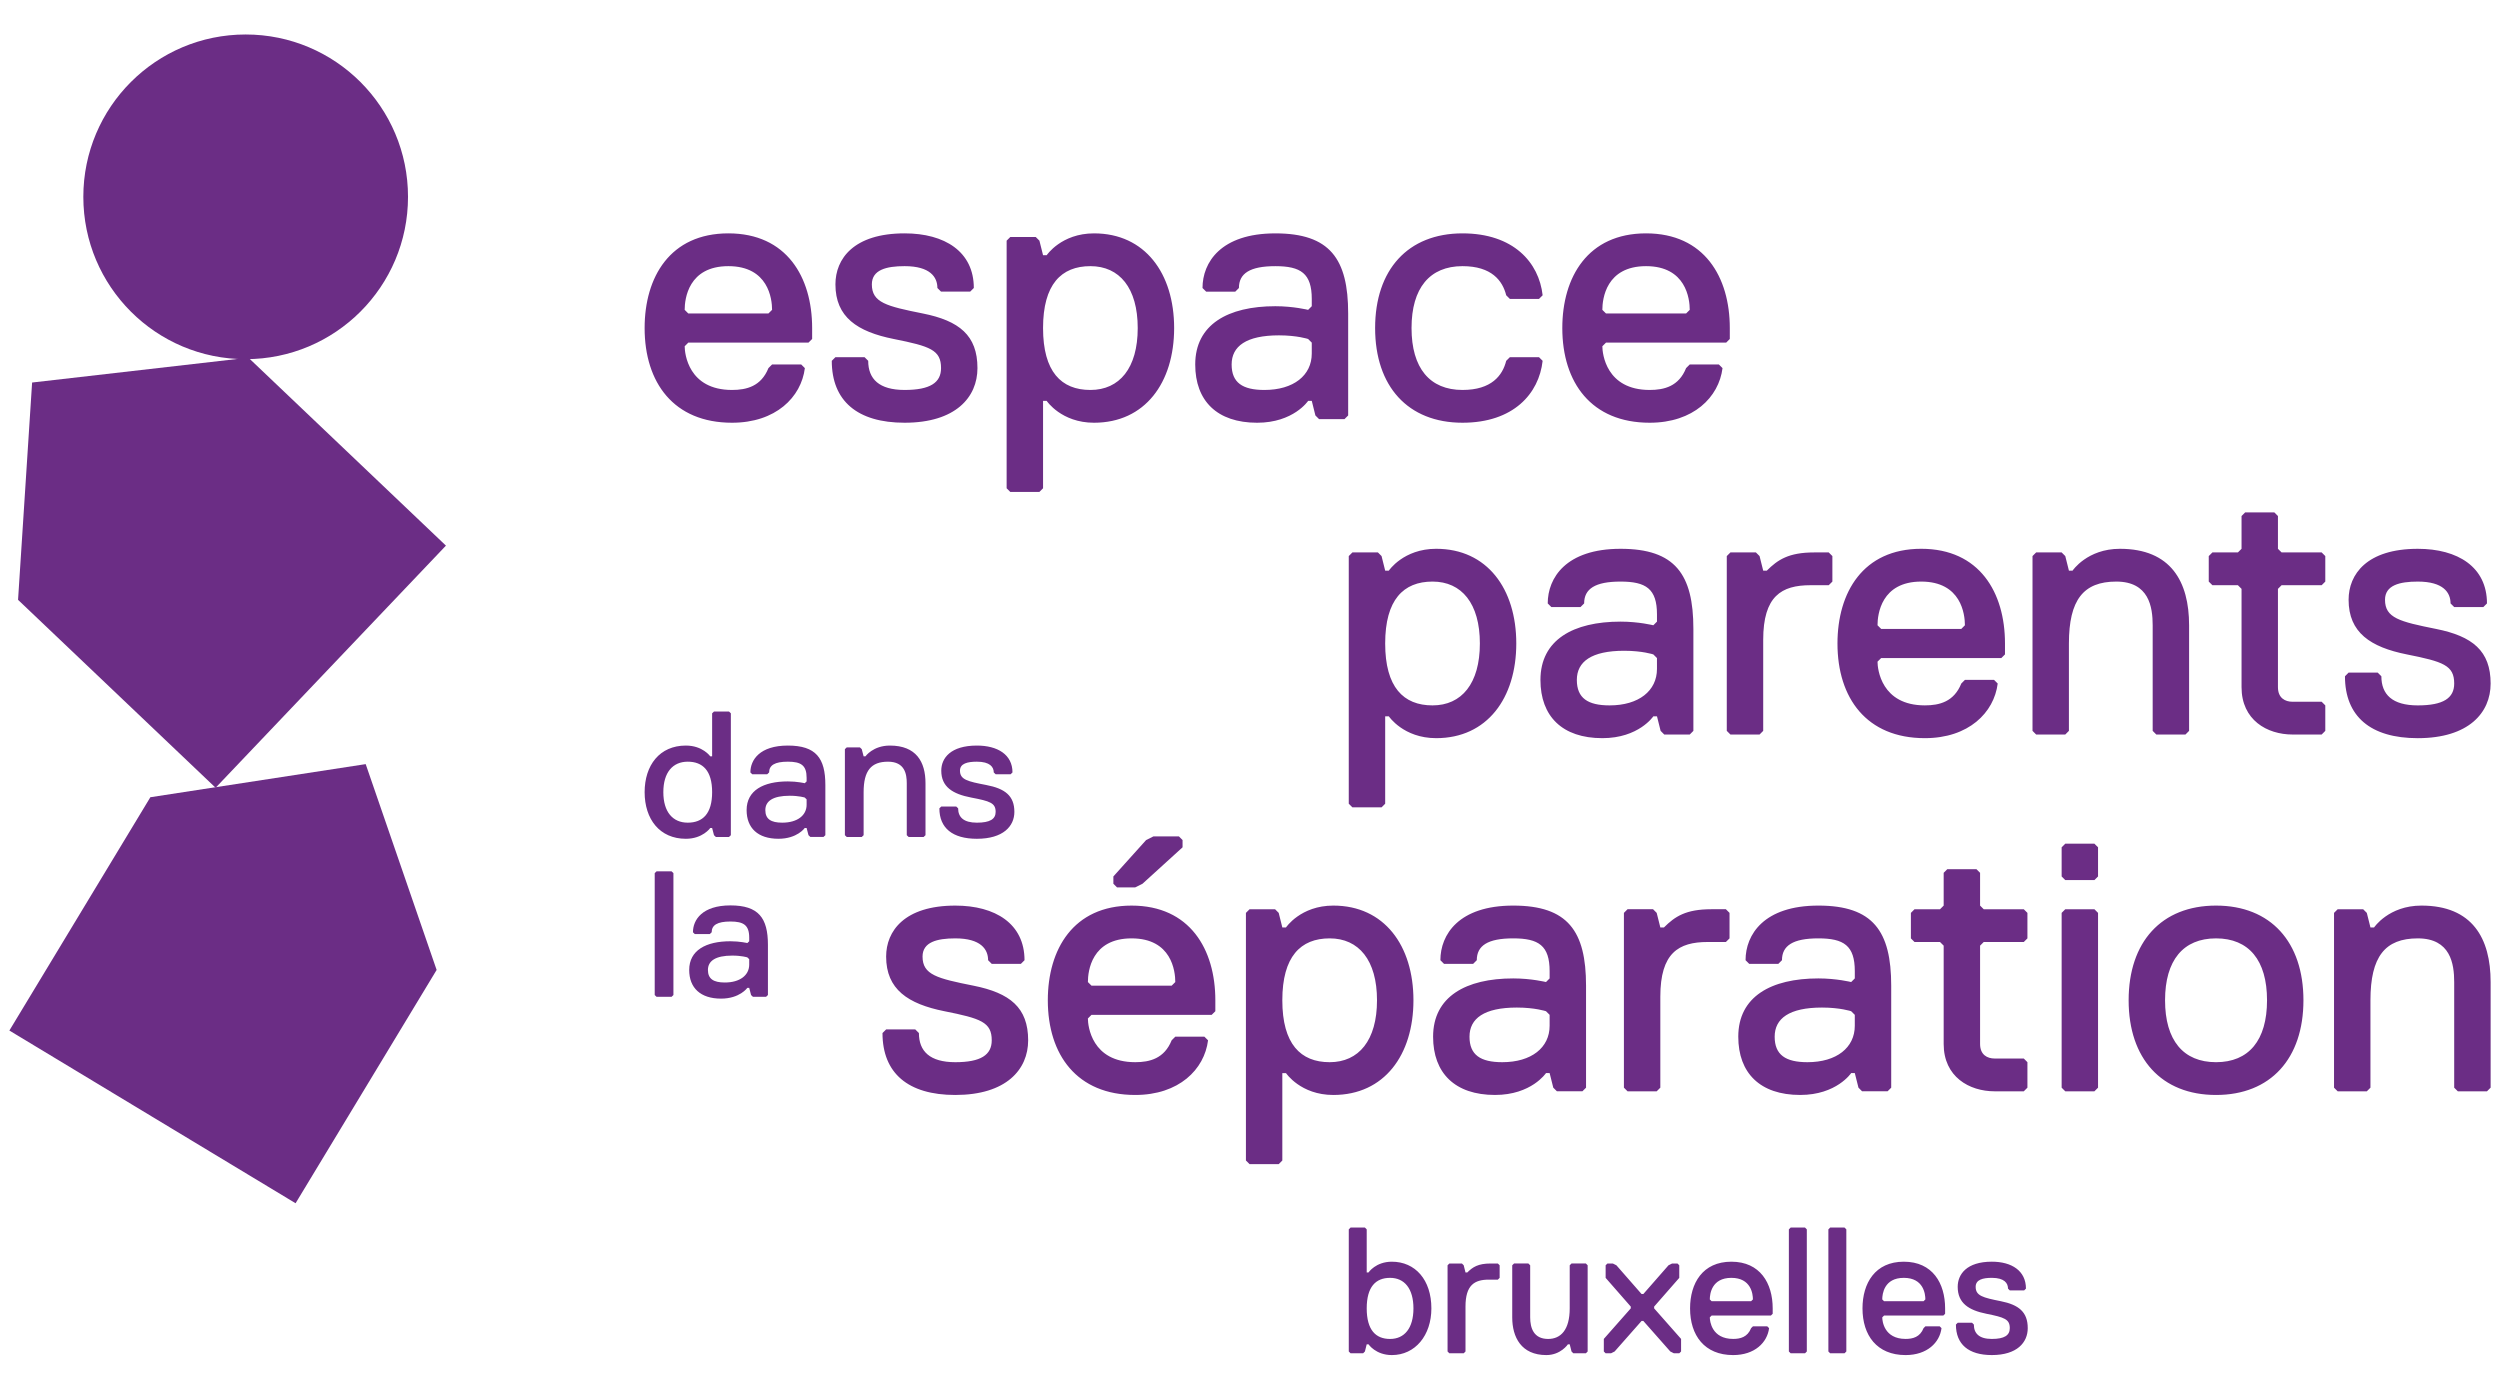 <?xml version="1.0" encoding="utf-8"?>
<!-- Generator: Adobe Illustrator 16.0.0, SVG Export Plug-In . SVG Version: 6.00 Build 0)  -->
<!DOCTYPE svg PUBLIC "-//W3C//DTD SVG 1.1//EN" "http://www.w3.org/Graphics/SVG/1.1/DTD/svg11.dtd">
<svg version="1.1" id="Calque_1" xmlns="http://www.w3.org/2000/svg" xmlns:xlink="http://www.w3.org/1999/xlink" x="0px" y="0px"
	 width="450px" height="250px" viewBox="0 0 450 250" enable-background="new 0 0 450 250" xml:space="preserve">
<g>
	<path fill="#6B2D85" d="M296.945,76.092c7.865,0,12.451-4.588,13.109-9.832l-0.658-0.656h-5.243l-0.657,0.656
		c-1.309,3.276-3.931,3.932-6.551,3.932c-7.865,0-8.522-6.555-8.522-7.866l0.657-0.656h21.632l0.652-0.655v-1.967
		c0-9.176-4.589-17.042-15.076-17.042c-10.486,0-15.073,7.866-15.073,17.042C281.215,68.883,286.456,76.092,296.945,76.092
		 M303.496,56.427H289.08l-0.657-0.654c0-1.967,0.657-7.866,7.865-7.866s7.865,5.898,7.865,7.866L303.496,56.427z M254.076,59.049
		c0-7.21,3.277-11.142,9.176-11.142c5.244,0,7.211,2.62,7.865,5.244l0.658,0.654h5.243l0.656-0.654
		c-0.656-5.901-5.245-11.145-14.423-11.145c-9.83,0-15.73,6.555-15.73,17.042s5.9,17.043,15.73,17.043
		c9.178,0,13.767-5.243,14.423-11.143l-0.656-0.655h-5.243l-0.658,0.655c-0.654,2.622-2.621,5.243-7.865,5.243
		C257.354,70.192,254.076,66.26,254.076,59.049 M236.117,63.638c0,3.934-3.279,6.555-8.523,6.555c-3.934,0-5.9-1.31-5.9-4.588
		c0-3.277,2.623-5.242,8.522-5.242c3.279,0,5.244,0.654,5.244,0.654l0.657,0.655V63.638z M242.67,74.78V56.427
		c0-9.833-3.279-14.42-13.109-14.42c-9.832,0-13.11,5.244-13.11,9.833l0.657,0.655h5.241l0.657-0.655
		c0-2.622,1.967-3.932,6.555-3.932s6.557,1.311,6.557,5.898v1.312l-0.657,0.656c0,0-2.622-0.656-5.899-0.656
		c-8.522,0-14.422,3.278-14.422,10.487c0,6.555,3.934,10.488,11.143,10.488c6.557,0,9.179-3.934,9.179-3.934h0.657l0.652,2.622
		l0.656,0.657h4.586L242.67,74.78z M204.79,59.049c0,7.211-3.276,11.144-8.519,11.144c-5.247,0-8.522-3.276-8.522-11.144
		c0-7.863,3.275-11.142,8.522-11.142C201.514,47.907,204.79,51.839,204.79,59.049 M211.345,59.049
		c0-9.832-5.241-17.042-14.421-17.042c-5.899,0-8.52,3.933-8.52,3.933h-0.654l-0.657-2.622l-0.657-0.655h-4.586l-0.657,0.655V87.89
		l0.657,0.656h5.243l0.657-0.656V72.159h0.654c0,0,2.621,3.934,8.52,3.934C206.104,76.092,211.345,68.883,211.345,59.049
		 M175.942,66.26c0-5.898-3.278-8.521-9.833-9.833c-6.554-1.31-9.176-1.965-9.176-5.241c0-2.625,2.622-3.279,5.9-3.279
		c4.588,0,5.898,1.966,5.898,3.932l0.657,0.655h5.244l0.656-0.655c0-6.554-5.246-9.833-12.455-9.833
		c-9.177,0-12.455,4.587-12.455,9.179c0,5.896,3.934,8.518,10.487,9.831c6.556,1.311,8.523,1.966,8.523,5.244
		c0,2.623-1.967,3.932-6.555,3.932c-4.589,0-6.556-1.967-6.556-5.243l-0.656-0.655h-5.244l-0.657,0.655
		c0,7.209,4.591,11.143,13.112,11.143C172.009,76.092,175.942,71.504,175.942,66.26 M131.762,76.092
		c7.868,0,12.455-4.588,13.113-9.832l-0.658-0.656h-5.242l-0.658,0.656c-1.311,3.276-3.933,3.932-6.555,3.932
		c-7.867,0-8.52-6.555-8.52-7.866l0.653-0.656h21.631l0.659-0.655v-1.967c0-9.176-4.589-17.042-15.078-17.042
		c-10.488,0-15.076,7.866-15.076,17.042C116.031,68.883,121.274,76.092,131.762,76.092 M138.316,56.427h-14.422l-0.653-0.654
		c0-1.967,0.653-7.866,7.865-7.866c7.209,0,7.868,5.898,7.868,7.866L138.316,56.427z"/>
	<path fill="#6B2D85" d="M73.442,35.43c0,16.139-13.084,29.219-29.223,29.219S15,51.569,15,35.43
		C15,19.289,28.081,6.208,44.22,6.208S73.442,19.289,73.442,35.43"/>
	<polygon fill="#6B2D85" points="5.78,68.854 3.25,107.971 38.809,141.797 80.268,98.213 44.716,64.384 	"/>
	<polygon fill="#6B2D85" points="27.066,143.501 1.687,185.497 53.205,216.584 78.593,174.588 65.824,137.541 	"/>
	<path fill="#6B2D85" d="M448.313,195.781V176.77c0-7.862-3.279-13.764-12.457-13.764c-5.898,0-8.521,3.934-8.521,3.934h-0.654
		l-0.657-2.621l-0.656-0.656h-4.587l-0.656,0.656v31.463l0.656,0.654h5.243l0.657-0.654v-15.732c0-7.865,2.621-11.142,8.523-11.142
		c5.9,0,6.551,4.587,6.551,7.862v19.012l0.656,0.654h5.245L448.313,195.781z M389.71,180.049c0-7.211,3.279-11.142,9.176-11.142
		c5.901,0,9.18,3.931,9.18,11.142c0,7.209-3.278,11.145-9.18,11.145C392.989,191.193,389.71,187.258,389.71,180.049
		 M383.154,180.049c0,10.485,5.9,17.045,15.731,17.045c9.834,0,15.734-6.56,15.734-17.045c0-10.488-5.9-17.043-15.734-17.043
		C389.055,163.006,383.154,169.561,383.154,180.049 M377.648,195.781v-31.463l-0.653-0.656h-5.245l-0.654,0.656v31.463l0.654,0.654
		h5.245L377.648,195.781z M377.648,157.761v-5.245l-0.653-0.652h-5.245l-0.654,0.652v5.245l0.654,0.656h5.245L377.648,157.761z
		 M364.936,195.781v-4.588l-0.656-0.659h-5.244c-1.313,0-2.621-0.653-2.621-2.618v-17.699l0.655-0.656h7.21l0.656-0.653v-4.589
		l-0.656-0.656h-7.21l-0.655-0.656v-5.899l-0.656-0.655h-5.246l-0.652,0.655v5.899l-0.658,0.656h-4.589l-0.653,0.656v4.589
		l0.653,0.653h4.589l0.658,0.656v17.699c0,5.898,4.589,8.52,9.176,8.52h5.244L364.936,195.781z M333.863,184.639
		c0,3.934-3.277,6.555-8.521,6.555c-3.931,0-5.901-1.313-5.901-4.589c0-3.28,2.623-5.245,8.523-5.245
		c3.277,0,5.243,0.658,5.243,0.658l0.655,0.652V184.639z M340.418,195.781v-18.357c0-9.83-3.275-14.418-13.111-14.418
		c-9.83,0-13.107,5.243-13.107,9.832l0.656,0.656h5.243l0.655-0.656c0-2.621,1.967-3.931,6.553-3.931c4.59,0,6.557,1.31,6.557,5.897
		v1.313l-0.655,0.652c0,0-2.622-0.652-5.901-0.652c-8.521,0-14.418,3.274-14.418,10.487c0,6.554,3.932,10.489,11.144,10.489
		c6.554,0,9.176-3.936,9.176-3.936h0.655l0.658,2.623l0.652,0.654h4.59L340.418,195.781z M311.316,168.907v-4.589l-0.656-0.656
		h-2.624c-4.587,0-6.555,1.31-8.521,3.277h-0.656l-0.655-2.621l-0.653-0.656h-4.592l-0.654,0.656v31.463l0.654,0.654h5.245
		l0.655-0.654v-16.39c0-7.862,3.279-9.831,8.521-9.831h3.279L311.316,168.907z M278.932,184.639c0,3.934-3.278,6.555-8.521,6.555
		c-3.932,0-5.9-1.313-5.9-4.589c0-3.28,2.627-5.245,8.521-5.245c3.279,0,5.247,0.658,5.247,0.658l0.653,0.652V184.639z
		 M285.488,195.781v-18.357c0-9.83-3.279-14.418-13.109-14.418c-9.835,0-13.109,5.243-13.109,9.832l0.652,0.656h5.246l0.654-0.656
		c0-2.621,1.966-3.931,6.557-3.931c4.589,0,6.553,1.31,6.553,5.897v1.313l-0.653,0.652c0,0-2.625-0.652-5.899-0.652
		c-8.521,0-14.422,3.274-14.422,10.487c0,6.554,3.933,10.489,11.143,10.489c6.554,0,9.179-3.936,9.179-3.936h0.653l0.656,2.623
		l0.657,0.654h4.588L285.488,195.781z M247.861,180.049c0,7.209-3.273,11.145-8.52,11.145c-5.24,0-8.523-3.277-8.523-11.145
		c0-7.865,3.283-11.142,8.523-11.142C244.588,168.907,247.861,172.838,247.861,180.049 M254.42,180.049
		c0-9.832-5.244-17.043-14.422-17.043c-5.896,0-8.52,3.934-8.52,3.934h-0.66l-0.652-2.621l-0.656-0.656h-4.588l-0.656,0.656v44.572
		l0.656,0.655h5.244l0.652-0.655v-15.732h0.66c0,0,2.623,3.936,8.52,3.936C249.176,197.094,254.42,189.881,254.42,180.049
		 M212.861,152.516v-1.307l-0.657-0.658h-4.589l-1.312,0.658l-5.896,6.552v1.313l0.654,0.654h3.278l1.311-0.654L212.861,152.516z
		 M204.34,197.094c7.864,0,12.453-4.592,13.109-9.836l-0.656-0.653h-5.241l-0.657,0.653c-1.313,3.276-3.934,3.936-6.555,3.936
		c-7.867,0-8.52-6.555-8.52-7.869l0.652-0.654h21.631l0.658-0.652v-1.969c0-9.179-4.591-17.043-15.078-17.043
		c-10.49,0-15.077,7.864-15.077,17.043C188.607,189.881,193.852,197.094,204.34,197.094 M210.895,177.424h-14.422l-0.652-0.654
		c0-1.965,0.652-7.862,7.863-7.862s7.868,5.897,7.868,7.862L210.895,177.424z M185.068,187.258c0-5.898-3.277-8.52-9.834-9.834
		c-6.554-1.307-9.176-1.963-9.176-5.24c0-2.623,2.623-3.276,5.901-3.276c4.587,0,5.9,1.963,5.9,3.931l0.653,0.656h5.245l0.655-0.656
		c0-6.556-5.244-9.832-12.454-9.832c-9.176,0-12.456,4.588-12.456,9.178c0,5.9,3.933,8.519,10.489,9.834
		c6.554,1.307,8.52,1.966,8.52,5.24c0,2.623-1.966,3.936-6.554,3.936c-4.588,0-6.555-1.969-6.555-5.246l-0.655-0.653h-5.246
		l-0.654,0.653c0,7.211,4.587,11.146,13.11,11.146C181.135,197.094,185.068,192.502,185.068,187.258"/>
	<path fill="#6B2D85" d="M448.313,123.037c0-5.899-3.279-8.522-9.832-9.831c-6.555-1.313-9.179-1.968-9.179-5.247
		c0-2.621,2.624-3.274,5.902-3.274c4.587,0,5.896,1.967,5.896,3.932l0.658,0.654h5.241l0.657-0.654
		c0-6.554-5.245-9.832-12.452-9.832c-9.181,0-12.456,4.588-12.456,9.175c0,5.9,3.933,8.523,10.486,9.834
		c6.557,1.308,8.523,1.967,8.523,5.244c0,2.624-1.967,3.933-6.554,3.933c-4.593,0-6.556-1.968-6.556-5.244l-0.658-0.657h-5.242
		l-0.653,0.657c0,7.212,4.586,11.144,13.109,11.144C444.377,132.869,448.313,128.281,448.313,123.037 M418.553,131.556v-4.586
		l-0.654-0.655h-5.246c-1.313,0-2.623-0.654-2.623-2.622v-17.7l0.657-0.656h7.212l0.654-0.653v-4.591l-0.654-0.656h-7.212
		l-0.657-0.653v-5.899l-0.653-0.657h-5.246l-0.653,0.657v5.899l-0.655,0.653h-4.589l-0.658,0.656v4.591l0.658,0.653h4.589
		l0.655,0.656v17.7c0,5.899,4.586,8.521,9.176,8.521h5.246L418.553,131.556z M394.037,131.556V112.55
		c0-7.866-3.278-13.766-12.452-13.766c-5.901,0-8.523,3.932-8.523,3.932h-0.656l-0.655-2.623l-0.655-0.656h-4.589l-0.653,0.656
		v31.462l0.653,0.658h5.244l0.655-0.658v-15.73c0-7.867,2.622-11.141,8.521-11.141c5.902,0,6.556,4.585,6.556,7.866v19.006
		l0.654,0.658h5.246L394.037,131.556z M346.475,132.869c7.869,0,12.456-4.588,13.111-9.833l-0.655-0.655h-5.247l-0.652,0.655
		c-1.311,3.278-3.934,3.933-6.557,3.933c-7.863,0-8.521-6.555-8.521-7.869l0.658-0.654h21.63l0.656-0.654v-1.968
		c0-9.174-4.588-17.042-15.076-17.042c-10.487,0-15.077,7.867-15.077,17.042C330.744,125.66,335.986,132.869,346.475,132.869
		 M353.031,113.206h-14.42l-0.658-0.656c0-1.966,0.658-7.866,7.868-7.866s7.862,5.899,7.862,7.866L353.031,113.206z
		 M329.828,104.684v-4.591l-0.658-0.656h-2.622c-4.587,0-6.554,1.313-8.522,3.279h-0.65l-0.656-2.623l-0.658-0.656h-4.586
		l-0.657,0.656v31.462l0.657,0.658h5.244l0.656-0.658v-16.384c0-7.866,3.273-9.834,8.52-9.834h3.275L329.828,104.684z
		 M298.254,120.415c0,3.932-3.279,6.555-8.523,6.555c-3.932,0-5.899-1.31-5.899-4.588c0-3.281,2.621-5.244,8.522-5.244
		c3.277,0,5.244,0.655,5.244,0.655l0.656,0.654V120.415z M304.809,131.556v-18.35c0-9.833-3.279-14.422-13.109-14.422
		c-9.834,0-13.109,5.244-13.109,9.832l0.653,0.654h5.245l0.656-0.654c0-2.623,1.964-3.932,6.555-3.932
		c4.589,0,6.555,1.309,6.555,5.899v1.309l-0.656,0.657c0,0-2.623-0.657-5.898-0.657c-8.52,0-14.422,3.279-14.422,10.489
		c0,6.556,3.932,10.487,11.143,10.487c6.555,0,9.178-3.932,9.178-3.932h0.656l0.654,2.618l0.653,0.658h4.591L304.809,131.556z
		 M266.377,115.825c0,7.211-3.278,11.145-8.521,11.145c-5.244,0-8.523-3.277-8.523-11.145c0-7.867,3.279-11.141,8.523-11.141
		C263.099,104.684,266.377,108.616,266.377,115.825 M272.931,115.825c0-9.832-5.243-17.042-14.421-17.042
		c-5.898,0-8.521,3.932-8.521,3.932h-0.657l-0.653-2.623l-0.655-0.656h-4.59l-0.657,0.656v44.577l0.657,0.656h5.245l0.653-0.656
		v-15.732h0.657c0,0,2.622,3.932,8.521,3.932C267.688,132.869,272.931,125.66,272.931,115.825"/>
	<path fill="#6B2D85" d="M134.859,173.62c0,1.939-1.692,3.231-4.392,3.231c-2.027,0-3.04-0.646-3.04-2.26
		c0-1.617,1.351-2.584,4.389-2.584c1.69,0,2.701,0.32,2.701,0.32l0.341,0.324V173.62z M138.227,179.106v-9.034
		c0-4.84-1.684-7.1-6.746-7.1c-5.063,0-6.75,2.582-6.75,4.838l0.334,0.322h2.698l0.338-0.322c0-1.293,1.014-1.938,3.379-1.938
		c2.364,0,3.378,0.645,3.378,2.908v0.646l-0.341,0.324c0,0-1.351-0.324-3.037-0.324c-4.39,0-7.425,1.612-7.425,5.165
		c0,3.225,2.023,5.16,5.734,5.16c3.376,0,4.728-1.936,4.728-1.936h0.341l0.334,1.29l0.339,0.323h2.357L138.227,179.106z
		 M121.216,179.106v-21.942l-0.336-0.323h-2.696l-0.336,0.323v21.942l0.336,0.323h2.696L121.216,179.106z"/>
	<path fill="#6B2D85" d="M182.587,146.141c0-2.902-1.685-4.196-5.061-4.84c-3.375-0.646-4.729-0.968-4.729-2.584
		c0-1.29,1.353-1.614,3.042-1.614c2.365,0,3.038,0.97,3.038,1.937l0.338,0.323h2.697l0.336-0.323c0-3.224-2.697-4.838-6.409-4.838
		c-4.726,0-6.41,2.258-6.41,4.516c0,2.904,2.02,4.197,5.395,4.844c3.379,0.645,4.391,0.967,4.391,2.58
		c0,1.295-1.011,1.939-3.376,1.939s-3.376-0.969-3.376-2.585l-0.34-0.32h-2.694l-0.342,0.323c0,3.545,2.362,5.482,6.751,5.482
		C180.566,150.98,182.587,148.723,182.587,146.141z M166.589,150.337v-9.36c0-3.874-1.686-6.775-6.41-6.775
		c-3.04,0-4.392,1.934-4.392,1.934h-0.337l-0.336-1.29l-0.337-0.319h-2.362l-0.336,0.324v15.487l0.336,0.317h2.699l0.336-0.317
		v-7.747c0-3.873,1.351-5.487,4.39-5.487c3.042,0,3.376,2.26,3.376,3.874v9.36l0.339,0.317h2.694L166.589,150.337z M145.192,144.848
		c0,1.941-1.688,3.232-4.391,3.232c-2.024,0-3.04-0.645-3.04-2.261c0-1.615,1.352-2.584,4.391-2.584
		c1.688,0,2.701,0.321,2.701,0.321l0.338,0.326V144.848z M148.564,150.337v-9.036c0-4.842-1.687-7.1-6.748-7.1
		c-5.064,0-6.748,2.584-6.748,4.838l0.336,0.323h2.697l0.339-0.323c0-1.291,1.012-1.937,3.375-1.937
		c2.365,0,3.376,0.646,3.376,2.907v0.646l-0.338,0.324c0,0-1.349-0.324-3.038-0.324c-4.391,0-7.424,1.611-7.424,5.163
		c0,3.224,2.022,5.161,5.734,5.161c3.378,0,4.728-1.938,4.728-1.938h0.338l0.339,1.294l0.337,0.317h2.36L148.564,150.337z
		 M128.183,142.588c0,3.877-1.688,5.492-4.392,5.492c-2.7,0-4.391-1.939-4.391-5.49s1.691-5.487,4.391-5.487
		c2.704,0,4.392,1.614,4.392,5.487V142.588z M131.553,150.337v-21.942l-0.334-0.322h-2.699l-0.337,0.322v7.74h-0.339
		c0,0-1.349-1.934-4.388-1.934c-4.729,0-7.423,3.547-7.423,8.389c0,4.846,2.694,8.391,7.423,8.391c3.04,0,4.388-1.938,4.388-1.938
		h0.339l0.337,1.294l0.336,0.317h2.363L131.553,150.337z"/>
	<path fill="#6B2D85" d="M364.993,239.067c0-2.911-1.614-4.202-4.846-4.851c-3.235-0.646-4.528-0.971-4.528-2.586
		c0-1.297,1.293-1.618,2.91-1.618c2.266,0,2.913,0.968,2.913,1.939l0.321,0.323h2.585l0.323-0.323c0-3.229-2.585-4.847-6.143-4.847
		c-4.525,0-6.141,2.264-6.141,4.525c0,2.908,1.938,4.202,5.172,4.85c3.234,0.648,4.203,0.972,4.203,2.587
		c0,1.296-0.969,1.943-3.234,1.943c-2.267,0-3.234-0.974-3.234-2.591l-0.323-0.32h-2.583l-0.324,0.322
		c0,3.553,2.262,5.492,6.465,5.492C363.059,243.914,364.993,241.652,364.993,239.067z M343.01,243.914
		c3.877,0,6.141-2.262,6.463-4.847l-0.322-0.321h-2.586l-0.322,0.321c-0.646,1.616-1.939,1.939-3.232,1.939
		c-3.883,0-4.205-3.234-4.205-3.882l0.322-0.323h10.67l0.323-0.321v-0.971c0-4.527-2.261-8.404-7.435-8.404
		c-5.172,0-7.436,3.877-7.436,8.404C335.25,240.361,337.835,243.914,343.01,243.914 M346.242,234.218h-7.115l-0.322-0.323
		c0-0.971,0.322-3.882,3.881-3.882c3.557,0,3.879,2.911,3.879,3.882L346.242,234.218z M332.34,243.268v-21.98l-0.325-0.326h-2.584
		l-0.323,0.326v21.98l0.323,0.324h2.584L332.34,243.268z M325.227,243.268v-21.98l-0.324-0.326h-2.584l-0.323,0.326v21.98
		l0.323,0.324h2.584L325.227,243.268z M311.969,243.914c3.881,0,6.143-2.262,6.467-4.847l-0.324-0.321h-2.588l-0.324,0.321
		c-0.644,1.616-1.939,1.939-3.23,1.939c-3.878,0-4.205-3.234-4.205-3.882l0.327-0.323h10.666l0.327-0.321v-0.971
		c0-4.527-2.264-8.404-7.439-8.404c-5.172,0-7.433,3.877-7.433,8.404C304.212,240.361,306.797,243.914,311.969,243.914
		 M315.199,234.218h-7.108l-0.327-0.323c0-0.971,0.327-3.882,3.881-3.882c3.555,0,3.879,2.911,3.879,3.882L315.199,234.218z
		 M302.594,243.268v-2.264l-4.85-5.496v-0.321l4.524-5.171v-2.263l-0.321-0.323h-0.969l-0.648,0.323l-4.527,5.171h-0.322
		l-4.527-5.171l-0.646-0.323h-0.969l-0.324,0.323v2.263l4.524,5.171v0.321l-4.85,5.496v2.264l0.325,0.324h0.97l0.648-0.324
		l4.849-5.495h0.322l4.852,5.495l0.645,0.324h0.97L302.594,243.268z M285.777,243.271v-15.519l-0.32-0.323h-2.584l-0.325,0.323
		v7.759c0,3.88-1.615,5.499-3.883,5.499c-2.589,0-3.233-1.943-3.233-3.88v-9.378l-0.324-0.323h-2.582l-0.325,0.323v9.378
		c0,3.556,1.616,6.783,6.145,6.783c2.588,0,3.879-1.938,3.879-1.938h0.324l0.325,1.295l0.324,0.32h2.26L285.777,243.271z
		 M269.936,230.013v-2.26l-0.324-0.323h-1.295c-2.262,0-3.232,0.644-4.203,1.613h-0.324l-0.322-1.29l-0.321-0.323h-2.26
		l-0.325,0.323v15.515l0.325,0.324h2.581l0.322-0.324v-8.081c0-3.882,1.619-4.853,4.203-4.853h1.619L269.936,230.013z
		 M254.42,235.51c0,3.558-1.617,5.501-4.207,5.501s-4.205-1.619-4.205-5.501c0-3.879,1.615-5.497,4.205-5.497
		S254.42,231.952,254.42,235.51 M257.648,235.508c0-5.14-2.907-8.402-7.113-8.402c-2.912,0-4.203,1.938-4.203,1.938h-0.324v-7.756
		l-0.325-0.326h-2.581l-0.322,0.326v21.98l0.322,0.324h2.26l0.321-0.324l0.325-1.293h0.324c0,0.002,1.291,1.939,4.203,1.939
		c4.206,0,7.113-3.551,7.113-8.404V235.508z"/>
</g>
</svg>
